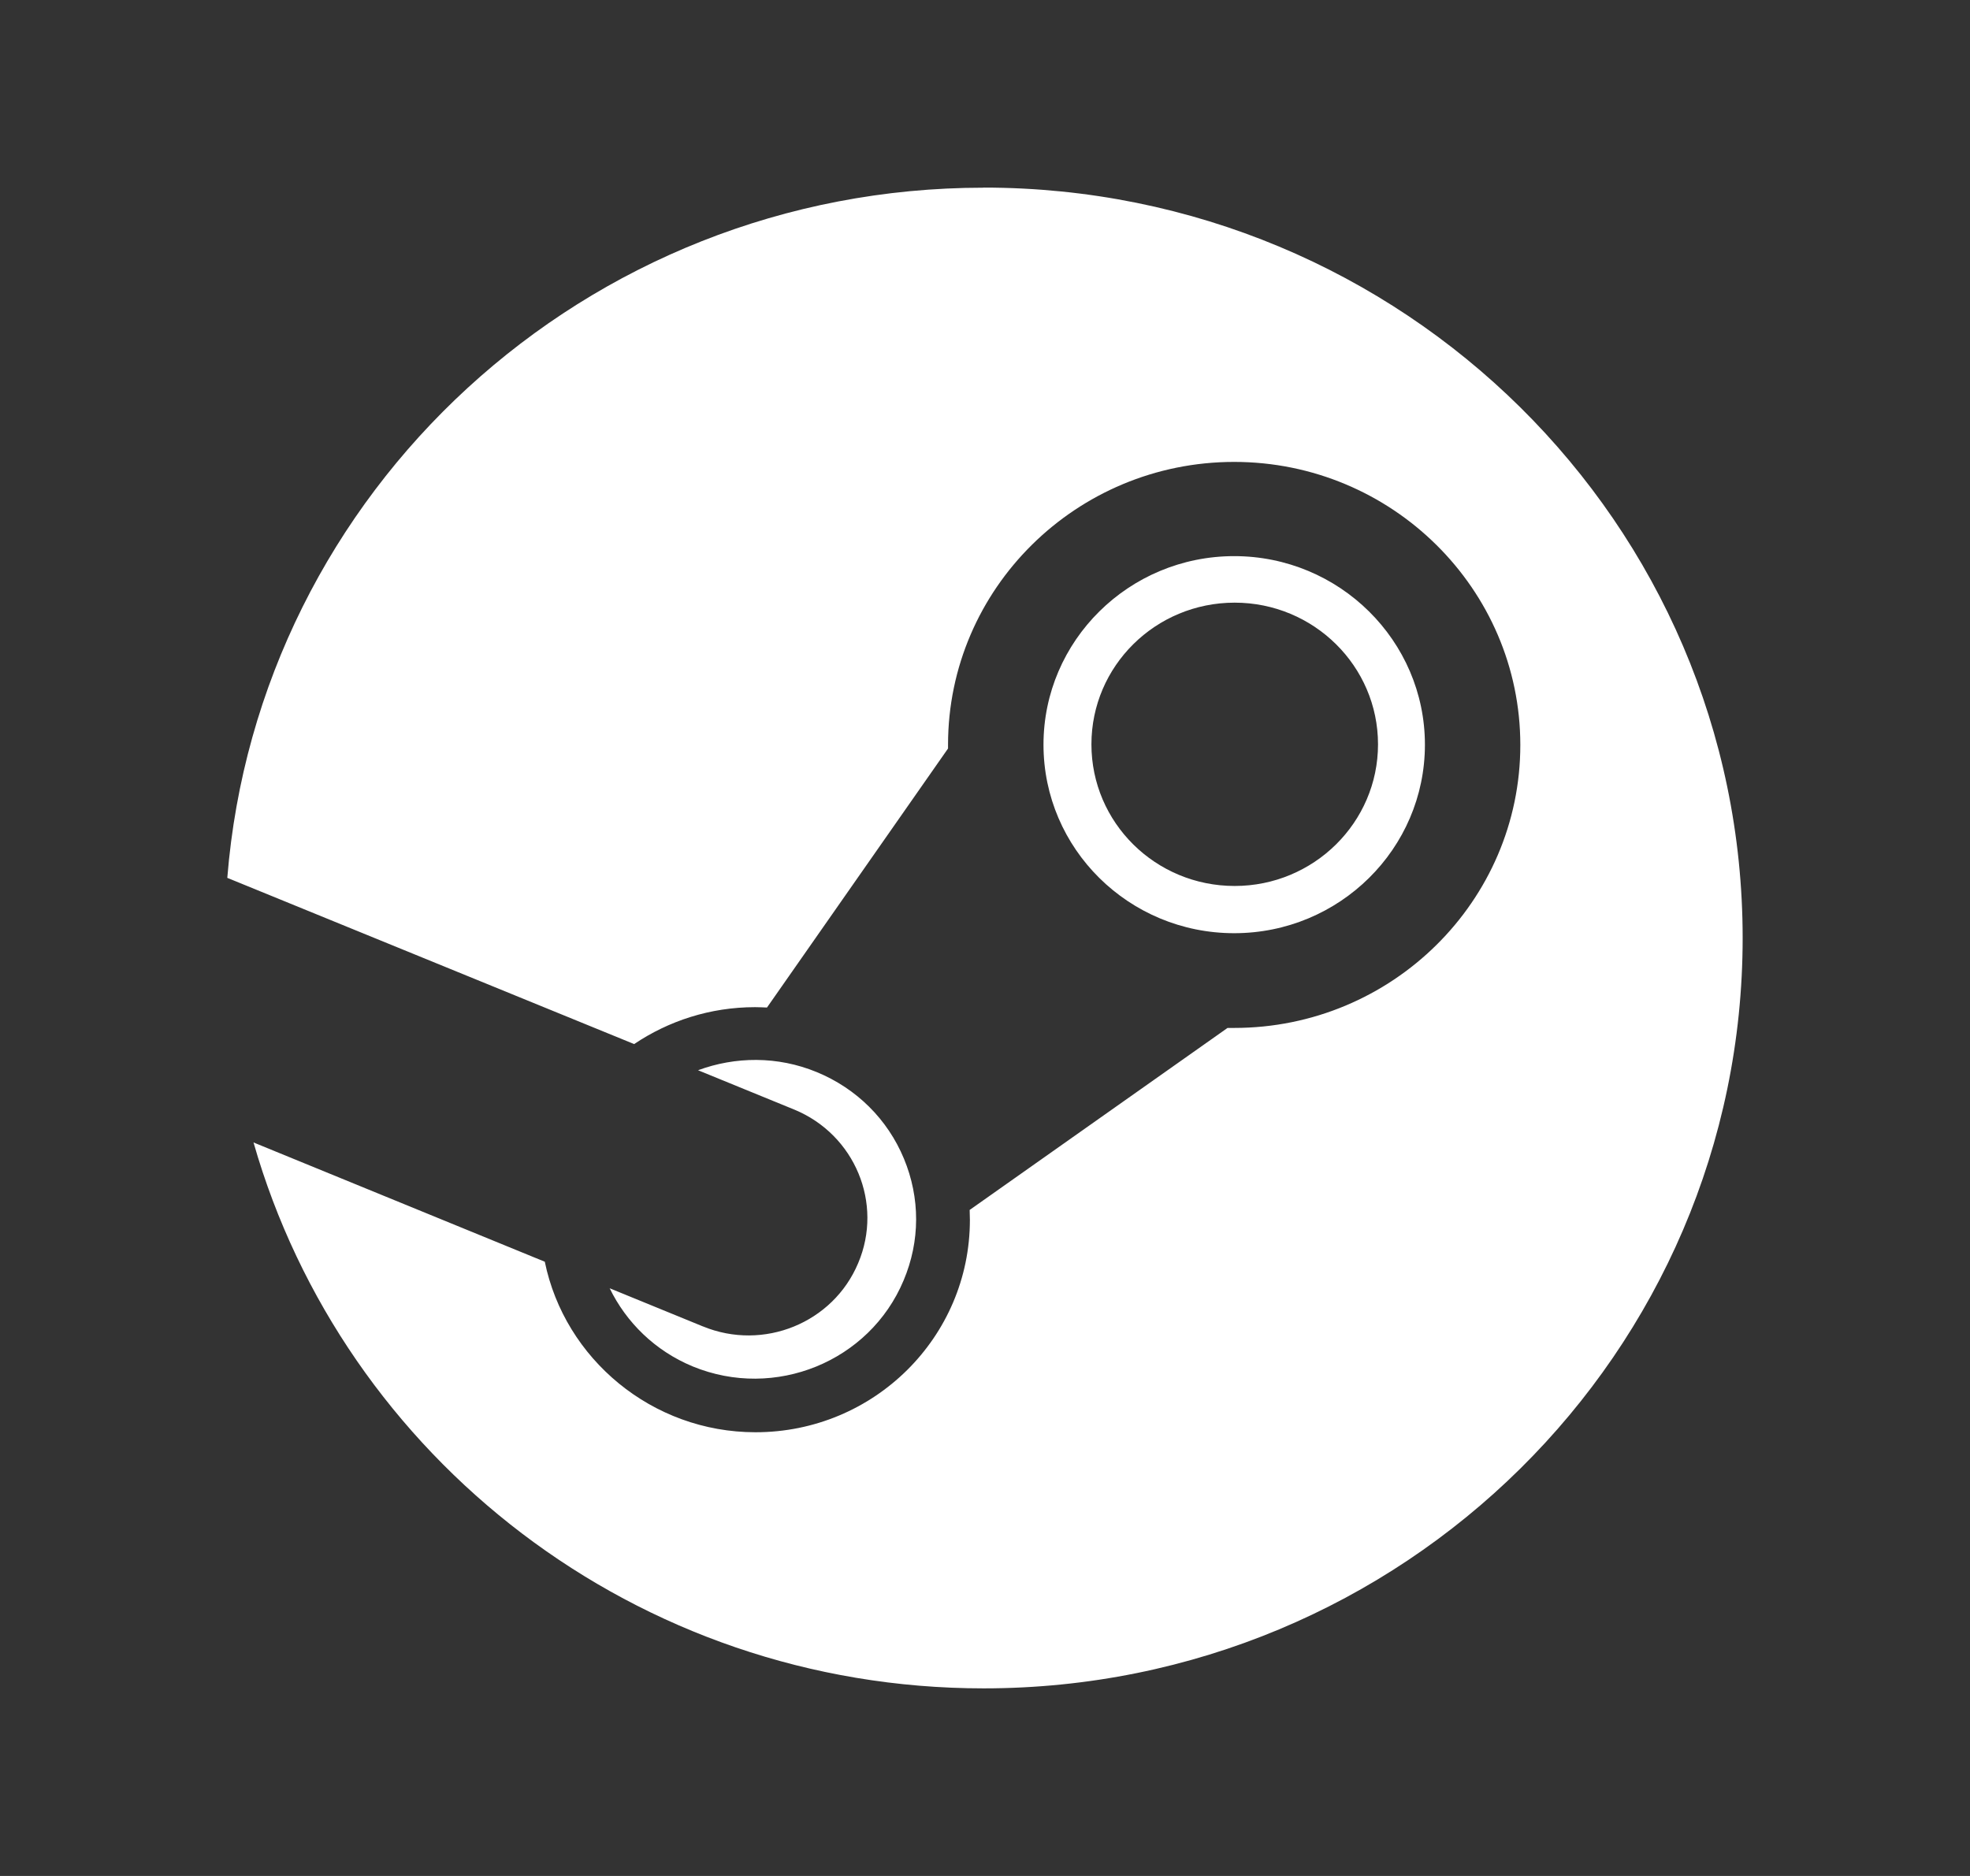 <svg xmlns="http://www.w3.org/2000/svg" width="42" height="40" viewBox="0 0 42 40">
    <rect x="0" y="0" width="42" height="40" fill="#333333" stroke="none"/>
    <g fill="none" fill-rule="evenodd">
        <g fill="#FFF">
            <g>
                <g>
                    <g>
                        <g>
                            <path d="M20.972 4.002c-8.498 0-15.466 6.48-16.126 14.716l8.674 3.544c.736-.495 1.623-.787 2.579-.787.084 0 .168.005.253.008l3.86-5.523v-.079c0-3.327 2.734-6.032 6.1-6.032 3.363 0 6.101 2.708 6.101 6.036 0 3.328-2.738 6.033-6.1 6.033h-.142l-5.498 3.881c0 .069.005.14.005.212 0 2.5-2.043 4.528-4.571 4.528-2.205 0-4.067-1.564-4.492-3.636l-6.21-2.543C7.326 31.076 13.563 36 20.971 36c8.937 0 16.182-7.164 16.182-16S29.908 4 20.972 4v.002zm-5.987 24.28l-1.987-.813c.353.724.963 1.332 1.772 1.667 1.75.719 3.767-.101 4.494-1.833.355-.84.356-1.759.007-2.599-.349-.84-1.011-1.495-1.857-1.844-.841-.347-1.74-.332-2.532-.04l2.054.84c1.29.533 1.9 2 1.36 3.273-.535 1.276-2.018 1.88-3.31 1.349h-.001zm15.394-12.404c0-2.216-1.824-4.02-4.066-4.02-2.245 0-4.066 1.804-4.066 4.02 0 2.22 1.82 4.02 4.066 4.02 2.243 0 4.066-1.8 4.066-4.02zm-7.11-.007c0-1.669 1.366-3.021 3.054-3.021 1.684 0 3.056 1.352 3.056 3.021 0 1.668-1.372 3.02-3.056 3.02-1.69 0-3.054-1.352-3.054-3.02z" transform="translate(-494 -3547) translate(0 3498) translate(240 32) translate(228 10) translate(26 7)"/>
                        </g>
                    </g>
                </g>
            </g>
        </g>
    </g>
</svg>
